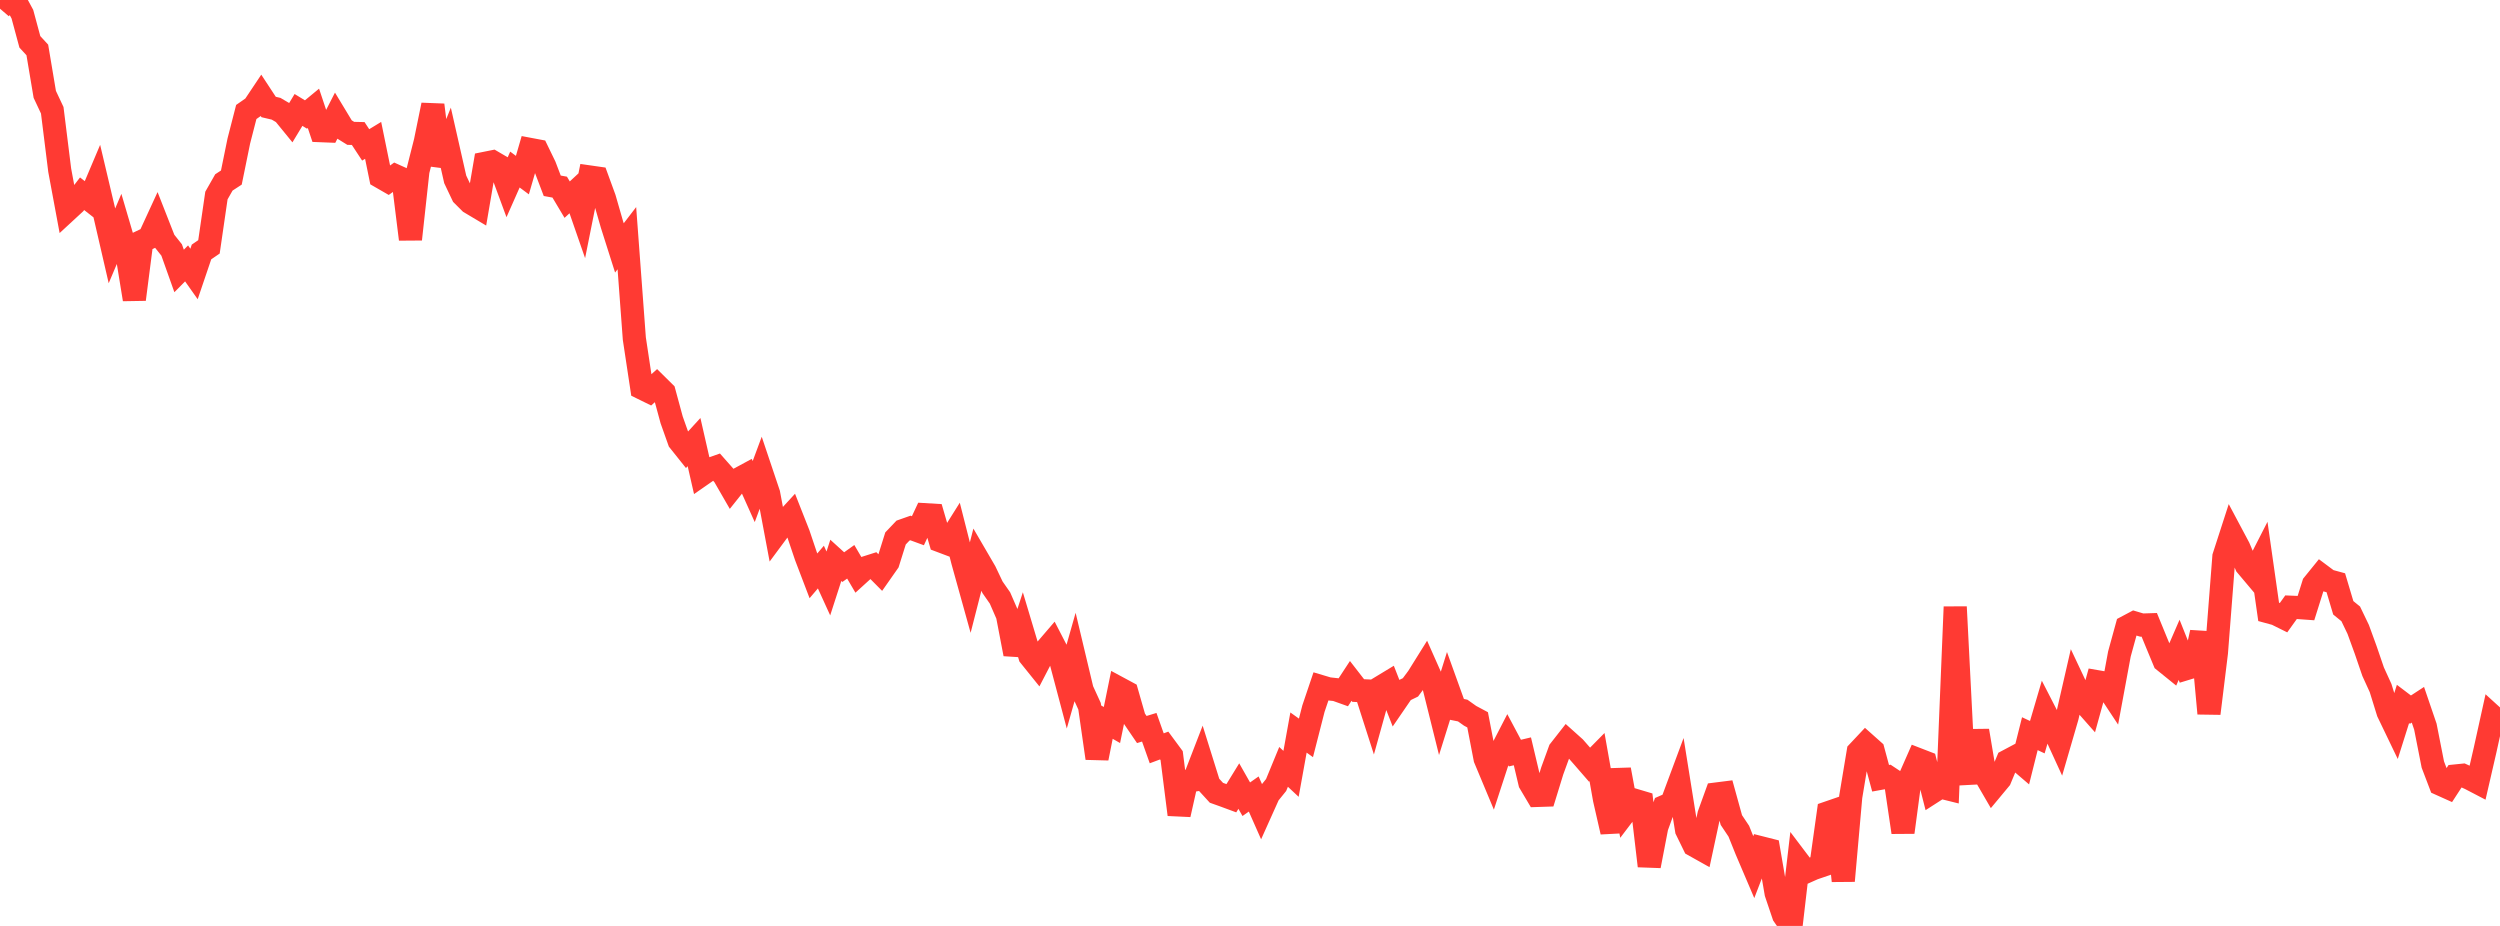 <?xml version="1.0" standalone="no"?>
<!DOCTYPE svg PUBLIC "-//W3C//DTD SVG 1.1//EN" "http://www.w3.org/Graphics/SVG/1.1/DTD/svg11.dtd">

<svg width="135" height="50" viewBox="0 0 135 50" preserveAspectRatio="none" 
  xmlns="http://www.w3.org/2000/svg"
  xmlns:xlink="http://www.w3.org/1999/xlink">


<polyline points="0.0, 0.47 0.403, 0.0 0.806, 0.019 1.209, 0.766 1.612, 2.259 2.015, 2.697 2.418, 5.096 2.821, 5.954 3.224, 9.191 3.627, 11.358 4.03, 10.986 4.433, 10.462 4.836, 10.777 5.239, 9.824 5.642, 11.528 6.045, 13.275 6.448, 12.323 6.851, 13.695 7.254, 16.166 7.657, 13.033 8.06, 12.841 8.463, 11.966 8.866, 12.993 9.269, 13.499 9.672, 14.632 10.075, 14.224 10.478, 14.795 10.881, 13.606 11.284, 13.33 11.687, 10.559 12.09, 9.851 12.493, 9.588 12.896, 7.614 13.299, 6.047 13.701, 5.767 14.104, 5.164 14.507, 5.778 14.91, 5.873 15.313, 6.11 15.716, 6.604 16.119, 5.937 16.522, 6.183 16.925, 5.85 17.328, 7.056 17.731, 7.072 18.134, 6.284 18.537, 6.951 18.94, 7.201 19.343, 7.21 19.746, 7.824 20.149, 7.579 20.552, 9.553 20.955, 9.785 21.358, 9.495 21.761, 9.677 22.164, 12.92 22.567, 9.236 22.97, 7.642 23.373, 5.669 23.776, 8.91 24.179, 7.906 24.582, 9.686 24.985, 10.535 25.388, 10.937 25.791, 11.177 26.194, 8.819 26.597, 8.738 27.0, 8.974 27.403, 10.066 27.806, 9.156 28.209, 9.456 28.612, 8.067 29.015, 8.143 29.418, 8.974 29.821, 10.032 30.224, 10.105 30.627, 10.781 31.03, 10.407 31.433, 11.568 31.836, 9.556 32.239, 9.614 32.642, 10.717 33.045, 12.118 33.448, 13.387 33.851, 12.862 34.254, 18.284 34.657, 20.952 35.06, 21.15 35.463, 20.789 35.866, 21.187 36.269, 22.673 36.672, 23.808 37.075, 24.313 37.478, 23.873 37.881, 25.639 38.284, 25.359 38.687, 25.218 39.09, 25.674 39.493, 26.373 39.896, 25.868 40.299, 25.65 40.701, 26.545 41.104, 25.459 41.507, 26.659 41.91, 28.802 42.313, 28.258 42.716, 27.82 43.119, 28.843 43.522, 30.039 43.925, 31.095 44.328, 30.622 44.731, 31.506 45.134, 30.259 45.537, 30.625 45.94, 30.337 46.343, 31.025 46.746, 30.658 47.149, 30.53 47.552, 30.936 47.955, 30.361 48.358, 29.076 48.761, 28.653 49.164, 28.511 49.567, 28.659 49.97, 27.795 50.373, 27.819 50.776, 29.204 51.179, 29.356 51.582, 28.714 51.985, 30.301 52.388, 31.75 52.791, 30.175 53.194, 30.867 53.597, 31.714 54.0, 32.292 54.403, 33.218 54.806, 35.318 55.209, 34.079 55.612, 35.426 56.015, 35.927 56.418, 35.151 56.821, 34.681 57.224, 35.462 57.627, 36.981 58.03, 35.564 58.433, 37.257 58.836, 38.138 59.239, 40.945 59.642, 38.919 60.045, 39.151 60.448, 37.178 60.851, 37.395 61.254, 38.802 61.657, 39.394 62.06, 39.271 62.463, 40.409 62.866, 40.258 63.269, 40.804 63.672, 43.986 64.075, 42.189 64.478, 42.124 64.881, 41.081 65.284, 42.371 65.687, 42.811 66.09, 42.955 66.493, 43.104 66.896, 42.448 67.299, 43.158 67.701, 42.876 68.104, 43.787 68.507, 42.889 68.91, 42.391 69.313, 41.411 69.716, 41.788 70.119, 39.557 70.522, 39.846 70.925, 38.269 71.328, 37.076 71.731, 37.196 72.134, 37.24 72.537, 37.384 72.94, 36.769 73.343, 37.288 73.746, 37.307 74.149, 38.563 74.552, 37.114 74.955, 36.87 75.358, 37.902 75.761, 37.314 76.164, 37.118 76.567, 36.575 76.97, 35.929 77.373, 36.837 77.776, 38.458 78.179, 37.169 78.582, 38.288 78.985, 38.369 79.388, 38.655 79.791, 38.87 80.194, 40.963 80.597, 41.927 81.0, 40.692 81.403, 39.91 81.806, 40.667 82.209, 40.571 82.612, 42.272 83.015, 42.953 83.418, 42.94 83.821, 41.629 84.224, 40.522 84.627, 40.007 85.03, 40.368 85.433, 40.828 85.836, 41.292 86.239, 40.883 86.642, 43.157 87.045, 44.923 87.448, 41.558 87.851, 43.738 88.254, 43.208 88.657, 43.328 89.06, 46.761 89.463, 44.666 89.866, 43.557 90.269, 43.381 90.672, 42.297 91.075, 44.817 91.478, 45.642 91.881, 45.868 92.284, 43.991 92.687, 42.876 93.09, 42.825 93.493, 44.282 93.896, 44.886 94.299, 45.89 94.701, 46.833 95.104, 45.784 95.507, 45.886 95.91, 48.229 96.313, 49.422 96.716, 50.0 97.119, 46.545 97.522, 47.078 97.925, 46.898 98.328, 46.76 98.731, 43.883 99.134, 43.744 99.537, 47.566 99.94, 43.024 100.343, 40.603 100.746, 40.174 101.149, 40.533 101.552, 42.026 101.955, 41.953 102.358, 42.22 102.761, 44.944 103.164, 41.927 103.567, 41.012 103.97, 41.168 104.373, 42.755 104.776, 42.496 105.179, 42.596 105.582, 32.772 105.985, 40.672 106.388, 42.262 106.791, 39.457 107.194, 41.857 107.597, 42.551 108.0, 42.066 108.403, 41.095 108.806, 40.881 109.209, 41.226 109.612, 39.619 110.015, 39.808 110.418, 38.436 110.821, 39.221 111.224, 40.099 111.627, 38.713 112.03, 36.956 112.433, 37.811 112.836, 38.267 113.239, 36.812 113.642, 36.882 114.045, 37.492 114.448, 35.316 114.851, 33.848 115.254, 33.634 115.657, 33.754 116.06, 33.741 116.463, 34.724 116.866, 35.694 117.269, 36.02 117.672, 35.091 118.075, 36.1 118.478, 35.977 118.881, 34.15 119.284, 38.527 119.687, 35.244 120.09, 30.061 120.493, 28.816 120.896, 29.573 121.299, 30.528 121.701, 31.005 122.104, 30.217 122.507, 33.042 122.91, 33.152 123.313, 33.352 123.716, 32.79 124.119, 32.807 124.522, 32.836 124.925, 31.555 125.328, 31.058 125.731, 31.359 126.134, 31.469 126.537, 32.821 126.94, 33.15 127.343, 33.988 127.746, 35.095 128.149, 36.272 128.552, 37.155 128.955, 38.454 129.358, 39.292 129.761, 38.014 130.164, 38.32 130.567, 38.057 130.97, 39.238 131.373, 41.285 131.776, 42.342 132.179, 42.523 132.582, 41.904 132.985, 41.863 133.388, 42.046 133.791, 42.256 134.194, 40.506 134.597, 38.679 135.0, 39.046" fill="none" stroke="#ff3a33" stroke-width="1.25"/>

</svg>
